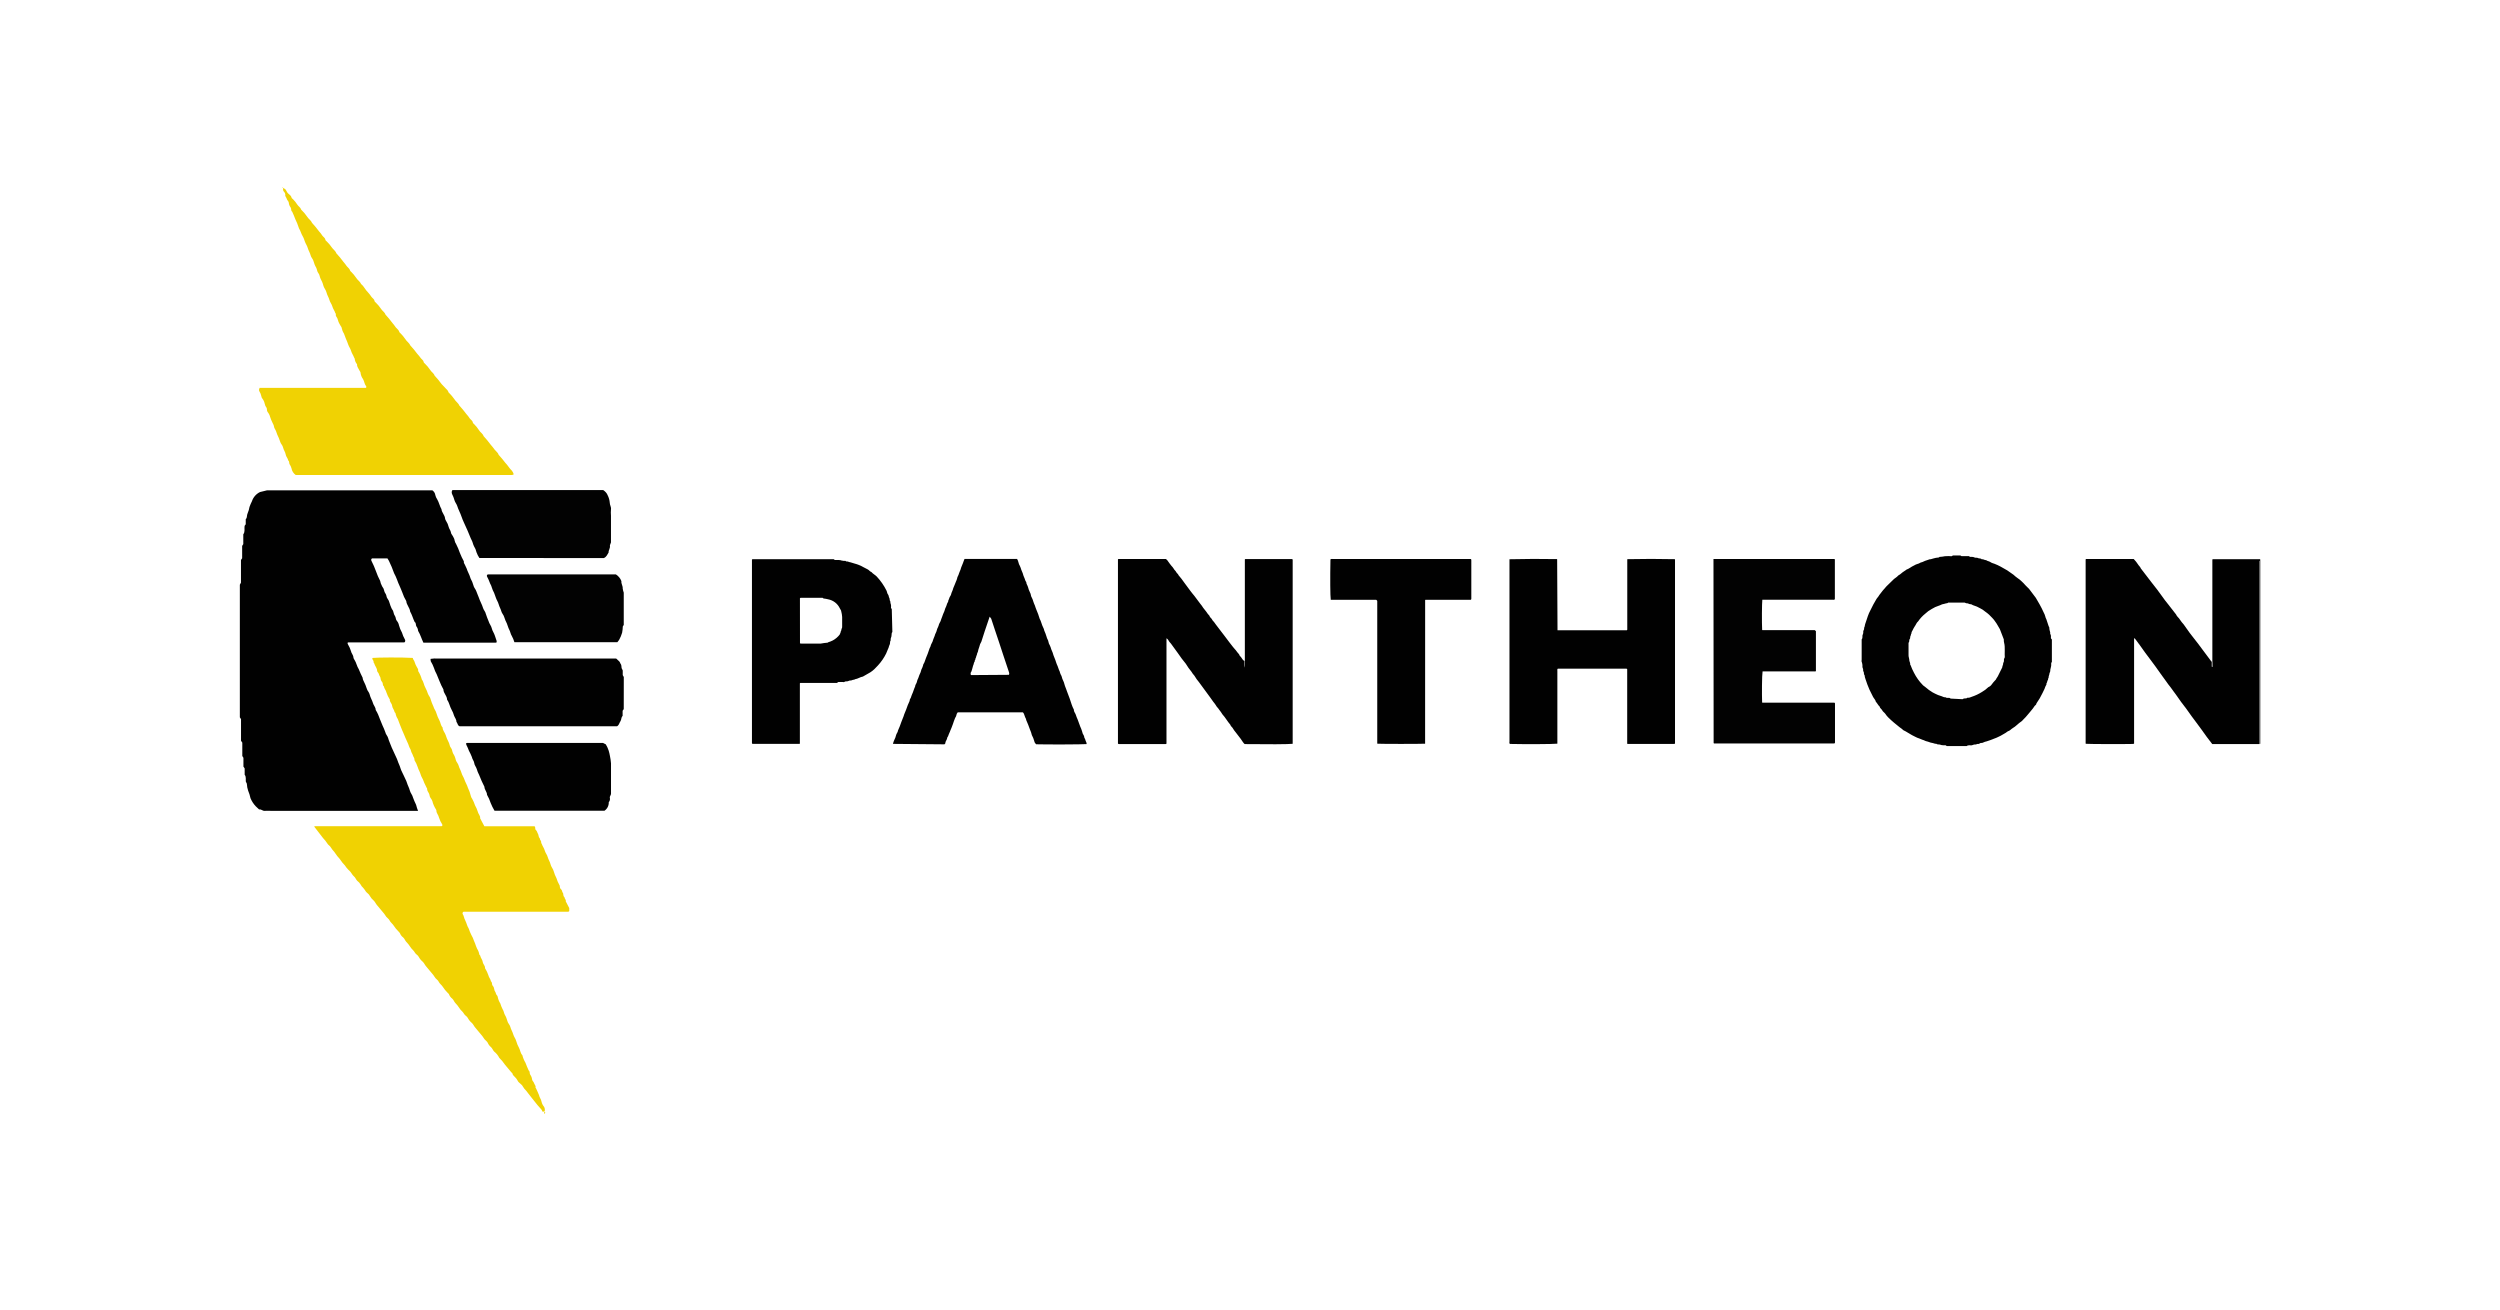 <svg xmlns="http://www.w3.org/2000/svg" width="294" height="154" viewBox="0 0 294 154" fill="none"><path d="M260.173 77.791V77.613C260.173 73.819 260.173 70.025 260.173 66.23V65.802C260.211 65.771 260.224 65.758 260.24 65.758H265.8V65.942L265.707 65.982V87.501H260.16L259.521 86.667L258.922 85.83L258.305 84.994L257.712 84.199L257.113 83.356L256.488 82.535L255.895 81.692C255.673 81.43 255.5 81.126 255.283 80.855C255.065 80.585 254.857 80.314 254.666 80.028L254.06 79.191L253.461 78.348L252.871 77.553C252.687 77.278 252.443 77.008 252.25 76.724L251.65 75.88L251.029 75.046C251.002 75.077 250.969 75.097 250.969 75.113C250.969 79.225 250.969 83.335 250.969 87.443C250.925 87.465 250.898 87.488 250.872 87.488C249.569 87.519 245.768 87.505 245.302 87.47C245.291 87.461 245.28 87.448 245.271 87.437V65.787C245.293 65.764 245.302 65.749 245.315 65.742H250.929C251.107 65.926 251.267 66.128 251.409 66.341C251.513 66.528 251.697 66.652 251.764 66.852L253.028 68.498L253.698 69.355L254.304 70.184C254.495 70.469 254.697 70.717 254.903 70.974L255.909 72.266C255.997 72.514 256.241 72.647 256.363 72.876C256.497 73.077 256.646 73.267 256.809 73.444L257.284 74.114C257.424 74.349 257.595 74.52 257.739 74.727L258.52 75.732L259.592 77.167L260.071 77.811H260.116V78.403L260.182 78.443C260.187 78.397 260.187 78.35 260.182 78.303L260.171 77.782L260.173 77.791Z" fill="#010101"></path><path d="M265.72 87.471V65.952L265.813 65.912V87.471H265.72Z" fill="#2B2B2B"></path><path d="M146.394 77.695V65.79C146.42 65.768 146.427 65.752 146.438 65.746H151.959C152.043 65.803 152.019 65.883 152.019 65.957V87.471C151.517 87.529 149.045 87.542 146.391 87.505C146.292 87.46 146.252 87.365 146.17 87.274C146.01 87.019 145.837 86.786 145.641 86.541L145.309 86.109C145.191 85.974 145.087 85.829 144.998 85.674C144.92 85.503 144.727 85.423 144.687 85.23C144.354 84.853 144.11 84.387 143.76 84.01C143.644 83.818 143.515 83.635 143.374 83.462C143.263 83.266 143.07 83.129 142.974 82.92C142.886 82.783 142.783 82.654 142.677 82.525C142.486 82.221 142.249 81.948 142.047 81.649L141.008 80.233C140.805 79.996 140.623 79.74 140.467 79.47C140.407 79.381 140.338 79.299 140.263 79.221C140.209 79.15 140.174 79.066 140.119 78.999C139.87 78.702 139.646 78.385 139.448 78.052C139.12 77.659 138.812 77.249 138.528 76.823L137.711 75.698C137.64 75.587 137.489 75.476 137.46 75.38C137.397 75.259 137.31 75.152 137.205 75.065C137.194 75.076 137.183 75.088 137.178 75.103V75.281C137.178 79.334 137.178 83.387 137.178 87.44C137.178 87.44 137.178 87.462 137.152 87.478C137.125 87.493 137.099 87.5 137.072 87.505H131.587C131.557 87.5 131.529 87.491 131.502 87.478C131.502 87.478 131.476 87.456 131.471 87.44C131.469 87.409 131.469 87.38 131.471 87.351V65.784C131.487 65.766 131.502 65.75 131.522 65.739H137.11C137.218 65.812 137.307 65.909 137.371 66.023C137.482 66.201 137.622 66.356 137.749 66.529C137.857 66.636 137.951 66.755 138.031 66.884C138.097 67.031 138.252 67.121 138.326 67.279C138.399 67.437 138.554 67.483 138.592 67.641C138.84 67.925 139.07 68.223 139.282 68.535L139.979 69.476C140.116 69.691 140.312 69.875 140.46 70.079L141.13 70.974C141.19 71.062 141.263 71.138 141.326 71.224L141.499 71.482L141.863 71.943C141.965 72.11 142.087 72.265 142.224 72.405C142.275 72.627 142.479 72.693 142.557 72.886C142.597 72.991 142.721 73.064 142.779 73.161C142.842 73.263 142.911 73.359 142.988 73.45L143.498 74.12L144.008 74.786L144.607 75.58L144.996 76.079C145.107 76.243 145.311 76.412 145.439 76.612C145.568 76.812 145.737 76.909 145.795 77.122C146.016 77.293 146.072 77.562 146.294 77.713C146.294 77.979 146.316 78.245 146.36 78.507C146.393 78.231 146.405 77.954 146.398 77.677L146.394 77.695ZM241.224 75.088L241.301 75.207V77.843L241.224 77.963V78.008C241.238 78.203 241.216 78.4 241.157 78.587C241.079 78.746 241.157 78.937 241.046 79.108C240.993 79.201 241.015 79.337 240.957 79.441C240.9 79.545 240.957 79.716 240.851 79.823C240.895 79.96 240.744 80.04 240.753 80.156C240.762 80.271 240.609 80.36 240.665 80.488C240.568 80.654 240.49 80.831 240.434 81.014L240.203 81.493C240.001 81.924 239.76 82.335 239.484 82.723C239.484 82.86 239.351 82.945 239.28 83.011L239.076 83.306C238.92 83.535 238.714 83.719 238.554 83.939C238.348 84.199 238.124 84.445 237.884 84.675C237.84 84.735 237.782 84.791 237.72 84.835C237.349 85.07 237.07 85.419 236.686 85.634C236.495 85.745 236.353 85.951 236.127 85.998C235.95 86.136 235.76 86.257 235.561 86.36C235.374 86.478 235.178 86.581 234.975 86.67C234.831 86.743 234.68 86.808 234.527 86.857C234.374 86.905 234.239 86.99 234.074 87.034L233.613 87.189C233.481 87.213 233.354 87.255 233.236 87.316C233.102 87.42 232.934 87.316 232.807 87.434C232.681 87.551 232.541 87.433 232.419 87.533C232.361 87.578 232.241 87.533 232.153 87.56C232.063 87.584 231.975 87.613 231.889 87.647C231.724 87.678 231.489 87.58 231.283 87.735H228.94L228.807 87.647C228.719 87.642 228.632 87.642 228.545 87.647C228.396 87.643 228.248 87.613 228.11 87.558C227.983 87.525 227.832 87.58 227.717 87.469C227.533 87.496 227.384 87.38 227.196 87.362C227.007 87.345 226.781 87.216 226.559 87.176C226.403 87.145 226.261 87.036 226.104 87.005C225.963 86.958 225.825 86.902 225.691 86.839C225.536 86.794 225.387 86.728 225.247 86.653C225.119 86.58 224.987 86.514 224.852 86.453C224.52 86.282 224.187 86.027 223.847 85.88C223.705 85.747 223.552 85.625 223.388 85.519L222.718 84.973C222.496 84.795 222.265 84.567 222.048 84.36C221.922 84.234 221.81 84.095 221.713 83.945C221.608 83.794 221.424 83.695 221.351 83.537C221.278 83.38 221.074 83.289 221.047 83.093C220.863 82.934 220.77 82.698 220.599 82.525C220.559 82.297 220.37 82.148 220.266 81.942L219.851 81.107C219.674 80.704 219.518 80.291 219.385 79.871C219.325 79.719 219.288 79.559 219.274 79.397C219.134 79.272 219.252 79.064 219.128 78.953C219.083 78.9 219.128 78.775 219.101 78.687C219.081 78.606 219.054 78.527 219.021 78.451C219.038 78.235 219.008 78.018 218.932 77.814C218.899 77.755 218.932 77.664 218.932 77.586V75.196C218.995 75.125 219.026 75.034 219.021 74.941C219.003 74.808 219.026 74.668 219.088 74.546C219.168 74.42 219.061 74.242 219.168 74.107C219.274 73.971 219.168 73.829 219.272 73.721C219.307 73.502 219.367 73.287 219.449 73.082L219.66 72.451C219.741 72.213 219.843 71.983 219.964 71.763C220.179 71.305 220.419 70.858 220.683 70.425C220.736 70.337 220.816 70.261 220.878 70.175L221.023 69.953C221.273 69.598 221.551 69.287 221.852 68.948L222.523 68.295C222.656 68.149 222.807 68.02 222.971 67.914C223.137 67.82 223.237 67.625 223.432 67.559C223.644 67.369 223.873 67.2 224.116 67.053C224.142 67.053 224.16 67.002 224.187 66.993C224.52 66.882 224.77 66.638 225.083 66.505C225.221 66.416 225.372 66.354 225.527 66.309C225.687 66.287 225.809 66.154 225.98 66.123C226.151 66.092 226.246 65.997 226.386 65.957L226.847 65.801C226.847 65.801 226.874 65.775 226.885 65.775C227.058 65.801 227.218 65.697 227.364 65.675C227.565 65.612 227.772 65.575 227.981 65.564C228.019 65.564 228.054 65.519 228.092 65.491C228.301 65.484 228.509 65.457 228.713 65.413C228.982 65.39 229.252 65.39 229.521 65.413L229.659 65.324H230.54L230.673 65.402H231.547L231.673 65.491C231.838 65.513 232.006 65.453 232.166 65.544C232.326 65.635 232.481 65.544 232.601 65.624C232.721 65.704 232.934 65.624 233.045 65.77C233.236 65.719 233.378 65.89 233.571 65.874C233.71 65.994 233.903 65.986 234.063 66.096C234.223 66.207 234.383 66.245 234.551 66.3C234.802 66.385 235.044 66.522 235.27 66.633L236.047 67.073L236.784 67.588C236.936 67.733 237.099 67.866 237.272 67.987C237.446 68.098 237.608 68.228 237.753 68.375C237.906 68.513 238.049 68.662 238.182 68.819C238.341 68.963 238.492 69.119 238.625 69.263L239.409 70.301L239.852 71.065C240.03 71.375 240.185 71.692 240.332 72.019C240.42 72.173 240.487 72.339 240.531 72.511C240.554 72.667 240.665 72.809 240.698 72.966L240.92 73.636C240.953 73.678 240.978 73.725 240.993 73.776C241.008 73.827 241.012 73.881 241.006 73.934C241.006 74.142 241.144 74.333 241.104 74.55C241.259 74.737 241.148 74.959 241.204 75.143L241.224 75.088ZM230.795 82.226C230.844 82.188 230.899 82.159 230.959 82.141C231.105 82.119 231.27 82.168 231.392 82.044C231.569 82.097 231.724 81.984 231.871 81.944C232.293 81.805 232.697 81.615 233.074 81.378C233.349 81.223 233.602 81.032 233.828 80.81C233.995 80.743 234.137 80.627 234.236 80.477C234.35 80.316 234.476 80.165 234.614 80.025C234.651 79.98 234.713 79.94 234.731 79.887C234.789 79.732 234.918 79.621 234.989 79.443L235.463 78.489C235.463 78.312 235.601 78.156 235.574 77.968C235.699 77.828 235.654 77.653 235.667 77.488C235.814 77.333 235.745 77.156 235.752 76.963C235.77 76.652 235.752 76.346 235.752 76.042C235.752 75.738 235.619 75.482 235.648 75.192L235.186 73.993L234.929 73.55C234.849 73.383 234.738 73.248 234.64 73.102C234.542 72.951 234.43 72.811 234.305 72.682L233.917 72.287C233.773 72.155 233.619 72.033 233.457 71.923C233.278 71.764 233.076 71.631 232.858 71.528C232.617 71.385 232.358 71.272 232.088 71.193C231.955 71.167 231.86 71.038 231.718 71.053C231.576 71.069 231.447 70.92 231.283 70.949C231.216 70.949 231.145 70.905 231.045 70.865H229.108C229.064 70.891 229.024 70.942 228.989 70.938C228.818 70.938 228.656 71.031 228.509 71.042C228.363 71.053 228.176 71.189 228.014 71.227C227.716 71.319 227.43 71.451 227.167 71.619C226.888 71.768 226.631 71.955 226.403 72.174C226.083 72.432 225.801 72.737 225.569 73.077C225.374 73.233 225.314 73.483 225.17 73.667C225.072 73.818 224.986 73.976 224.912 74.14C224.859 74.238 224.766 74.362 224.795 74.473C224.706 74.566 224.735 74.71 224.671 74.806C224.606 74.901 224.671 75.067 224.591 75.138C224.466 75.283 224.591 75.471 224.444 75.582V76.958C224.435 77.094 224.45 77.23 224.489 77.36C224.521 77.475 224.539 77.595 224.542 77.715C224.573 77.859 224.666 77.99 224.635 78.15C224.635 78.172 224.679 78.194 224.686 78.223C224.796 78.528 224.928 78.825 225.081 79.11C225.352 79.647 225.702 80.138 226.124 80.566C226.208 80.666 226.346 80.717 226.439 80.814C226.697 81.045 226.977 81.249 227.276 81.425C227.482 81.542 227.719 81.647 227.915 81.735C228.11 81.824 228.314 81.846 228.498 81.946C228.682 82.046 228.809 81.946 228.924 82.07H229.241C229.299 82.093 229.352 82.115 229.401 82.155L230.795 82.226ZM183.163 74.116H191.316C191.393 74.062 191.367 73.978 191.367 73.907V66.207C191.358 66.058 191.358 65.908 191.367 65.759C193.227 65.718 195.087 65.718 196.947 65.759C196.947 65.759 196.974 65.759 196.981 65.79V87.429C196.936 87.496 196.876 87.489 196.816 87.489H191.396C191.382 87.476 191.369 87.46 191.358 87.445C191.347 87.429 191.353 87.414 191.358 87.4V78.702C191.313 78.624 191.247 78.635 191.187 78.635H183.199C183.11 78.715 183.146 78.813 183.146 78.902V87.456C182.673 87.516 179.289 87.529 177.565 87.487C177.467 87.398 177.514 87.265 177.514 87.185V66.216C177.503 66.067 177.503 65.917 177.514 65.768C179.372 65.723 181.23 65.717 183.088 65.75C183.101 65.759 183.11 65.768 183.121 65.781L183.163 74.116ZM105.009 87.48C105.048 87.325 105.097 87.176 105.164 87.032C105.261 86.848 105.335 86.655 105.381 86.448C105.426 86.257 105.59 86.115 105.603 85.909C105.752 85.59 105.881 85.261 105.991 84.924C106.063 84.778 106.098 84.613 106.169 84.471C106.235 84.323 106.29 84.169 106.333 84.012C106.401 83.819 106.478 83.629 106.564 83.444C106.679 83.093 106.817 82.749 106.977 82.417C106.955 82.266 107.065 82.166 107.116 82.046C107.168 81.926 107.187 81.791 107.25 81.669C107.401 81.367 107.472 81.03 107.62 80.726C107.62 80.539 107.771 80.393 107.815 80.231C107.847 80.053 107.909 79.887 107.993 79.732C108.043 79.624 108.083 79.512 108.111 79.397L108.261 79.064C108.306 78.944 108.328 78.835 108.359 78.731C108.437 78.588 108.499 78.438 108.545 78.283C108.545 78.118 108.69 77.994 108.732 77.835C108.779 77.679 108.833 77.525 108.896 77.375C109.045 77.038 109.173 76.692 109.284 76.341C109.318 76.197 109.429 76.075 109.451 75.933C109.473 75.791 109.606 75.616 109.673 75.438C109.739 75.261 109.768 75.096 109.85 74.943C109.902 74.836 109.941 74.724 109.968 74.608C110.008 74.497 110.079 74.397 110.119 74.275L110.219 73.942C110.288 73.812 110.346 73.677 110.392 73.536C110.423 73.352 110.547 73.204 110.614 73.042C110.68 72.88 110.709 72.702 110.791 72.547C110.842 72.439 110.882 72.327 110.911 72.212C110.949 72.101 111.017 72.001 111.057 71.879L111.162 71.546C111.23 71.416 111.288 71.28 111.332 71.14C111.364 70.918 111.541 70.807 111.528 70.599C111.628 70.448 111.628 70.266 111.75 70.106C111.872 69.946 111.856 69.773 111.945 69.611C112.016 69.465 112.069 69.312 112.109 69.152C112.174 69.019 112.231 68.883 112.28 68.744L112.413 68.411C112.471 68.292 112.517 68.169 112.553 68.042C112.569 67.924 112.61 67.809 112.673 67.707C112.761 67.548 112.777 67.374 112.863 67.213C112.935 67.066 112.99 66.912 113.028 66.753C113.081 66.569 113.183 66.42 113.243 66.221C113.303 66.021 113.376 65.888 113.429 65.728H119.607C119.685 65.856 119.741 65.996 119.773 66.143C119.803 66.288 119.859 66.426 119.937 66.551C120.006 66.698 120.062 66.85 120.104 67.006L120.275 67.419C120.319 67.603 120.386 67.785 120.466 67.958C120.55 68.113 120.545 68.291 120.687 68.451C120.687 68.673 120.838 68.832 120.892 69.037C120.945 69.241 121.011 69.451 121.113 69.642C121.178 69.759 121.221 69.886 121.24 70.017C121.24 70.141 121.34 70.228 121.373 70.35C121.429 70.47 121.475 70.572 121.511 70.721C121.564 70.89 121.629 71.055 121.706 71.216C121.75 71.386 121.823 71.548 121.883 71.715C122.032 72.052 122.158 72.399 122.261 72.753C122.451 73.086 122.498 73.452 122.673 73.781C122.737 73.896 122.782 74.021 122.804 74.151C122.844 74.279 122.896 74.403 122.957 74.522C123.009 74.644 123.051 74.77 123.082 74.899C123.119 75.107 123.272 75.263 123.299 75.482C123.323 75.628 123.377 75.767 123.459 75.891C123.529 76.038 123.584 76.192 123.625 76.35C123.69 76.483 123.747 76.619 123.796 76.758C123.889 77.147 124.091 77.497 124.196 77.883C124.244 78.037 124.304 78.187 124.375 78.332C124.446 78.482 124.468 78.642 124.539 78.793C124.602 78.896 124.644 79.01 124.664 79.128C124.705 79.255 124.761 79.376 124.83 79.49C124.875 79.596 124.89 79.718 124.93 79.823L125.108 80.229L125.241 80.672C125.34 80.888 125.4 81.116 125.491 81.343L125.802 82.17L126.024 82.84C126.094 83.051 126.181 83.255 126.286 83.451C126.264 83.672 126.437 83.837 126.508 84.036C126.569 84.234 126.643 84.428 126.732 84.615L127.036 85.445C127.118 85.618 127.188 85.797 127.244 85.98C127.278 86.171 127.351 86.353 127.46 86.513C127.519 86.61 127.482 86.717 127.553 86.81C127.604 86.899 127.642 86.994 127.664 87.094L127.781 87.378C127.79 87.422 127.79 87.462 127.781 87.505C127.338 87.549 123.095 87.564 121.846 87.527C121.735 87.427 121.655 87.294 121.628 87.145C121.563 86.902 121.469 86.668 121.346 86.448C121.294 86.218 121.218 85.993 121.118 85.778C120.998 85.397 120.829 85.035 120.674 84.66C120.674 84.62 120.674 84.567 120.647 84.527C120.514 84.305 120.488 84.083 120.377 83.874C120.352 83.836 120.323 83.8 120.29 83.768H112.631C112.535 83.874 112.475 84.007 112.457 84.15C112.44 84.276 112.324 84.387 112.291 84.511C112.224 84.727 112.118 84.917 112.069 85.132C112.025 85.272 111.963 85.408 111.914 85.547C111.847 85.679 111.79 85.816 111.743 85.956C111.712 86.096 111.61 86.222 111.572 86.364C111.535 86.507 111.472 86.643 111.386 86.763C111.386 87.001 111.164 87.163 111.177 87.396C111.177 87.44 111.104 87.485 111.066 87.533L105.009 87.48ZM116.392 72.494L115.801 74.238L115.409 75.458C115.291 75.646 115.209 75.853 115.165 76.07C115.087 76.273 115.028 76.481 114.987 76.694C114.889 76.798 114.92 76.949 114.854 77.064C114.787 77.18 114.803 77.326 114.716 77.435C114.747 77.579 114.577 77.672 114.619 77.821C114.499 77.914 114.539 78.072 114.472 78.192C114.406 78.312 114.401 78.48 114.339 78.635C114.277 78.791 114.273 78.968 114.162 79.088C114.162 79.188 114.095 79.303 114.206 79.39L118.655 79.359C118.677 79.31 118.688 79.258 118.688 79.205C118.688 79.151 118.677 79.099 118.655 79.05L117.985 77.042L117.49 75.534L116.984 74.025L116.569 72.766C116.524 72.684 116.465 72.609 116.396 72.545L116.392 72.494ZM104.942 74.326L104.871 74.433C104.827 74.655 104.871 74.814 104.782 74.992C104.693 75.17 104.804 75.325 104.671 75.465C104.685 75.631 104.649 75.797 104.565 75.939C104.529 76.099 104.473 76.254 104.398 76.399C104.328 76.544 104.267 76.694 104.214 76.847C103.963 77.357 103.637 77.832 103.253 78.249L102.825 78.693C102.683 78.826 102.53 78.948 102.366 79.055L101.478 79.565C101.145 79.618 100.886 79.832 100.555 79.876C100.515 79.876 100.475 79.942 100.438 79.936C100.282 79.914 100.149 80.047 100.005 80.029C99.861 80.011 99.756 80.129 99.617 80.127C99.499 80.109 99.379 80.135 99.284 80.204C99.246 80.235 99.166 80.204 99.106 80.204H98.585L98.425 80.311H94.109C94.087 80.342 94.072 80.349 94.065 80.362C94.065 82.724 94.065 85.073 94.065 87.407C94.067 87.422 94.067 87.438 94.065 87.451C94.02 87.482 94.005 87.482 93.992 87.478H88.495C88.407 87.434 88.429 87.345 88.429 87.274V65.808C88.446 65.791 88.465 65.776 88.486 65.764H98.043L98.181 65.857H98.634C98.748 65.856 98.862 65.876 98.969 65.917C99.117 65.954 99.27 65.968 99.424 65.957C99.457 65.979 99.497 66.03 99.534 66.028C99.707 66.001 99.85 66.116 100.014 66.127C100.186 66.168 100.356 66.219 100.522 66.281C100.682 66.312 100.833 66.38 100.966 66.425C101.161 66.495 101.349 66.585 101.527 66.693L102.042 66.96C102.219 67.048 102.297 67.221 102.477 67.27C102.663 67.492 102.916 67.603 103.102 67.798C103.564 68.291 103.95 68.848 104.25 69.451C104.323 69.598 104.323 69.784 104.427 69.904C104.531 70.024 104.5 70.186 104.582 70.317C104.665 70.448 104.582 70.594 104.693 70.698C104.699 70.847 104.728 70.994 104.78 71.133C104.793 71.251 104.793 71.37 104.78 71.488L104.873 71.633L104.942 74.326ZM94.078 75.664C94.129 75.674 94.18 75.681 94.231 75.684H96.53C96.795 75.634 97.062 75.599 97.331 75.578C97.353 75.578 97.375 75.534 97.404 75.527C97.588 75.474 97.768 75.403 97.937 75.316C98.258 75.143 98.537 74.903 98.758 74.613C98.758 74.528 98.835 74.48 98.847 74.391C98.856 74.3 98.885 74.213 98.931 74.136C98.969 74.076 98.931 73.98 98.984 73.925C99.028 73.847 99.051 73.754 99.037 73.663V72.558C99.024 72.332 98.986 72.108 98.927 71.888C98.927 71.763 98.802 71.653 98.76 71.533C98.631 71.262 98.44 71.025 98.203 70.842C97.965 70.659 97.688 70.535 97.393 70.479C97.221 70.434 97.045 70.403 96.867 70.386C96.83 70.386 96.794 70.341 96.741 70.301H94.287C94.213 70.301 94.131 70.275 94.072 70.359L94.078 75.664Z" fill="#010101"></path><path d="M201.505 65.736H215.729C215.806 65.794 215.78 65.876 215.78 65.952V70.465C215.7 70.576 215.58 70.525 215.482 70.525H207.25C207.199 70.931 207.184 73.232 207.228 74.075C207.237 74.086 207.25 74.097 207.261 74.106H213.419L213.552 74.226V78.912C213.501 78.99 213.419 78.957 213.348 78.957H207.279C207.201 79.4 207.19 81.726 207.226 82.605L207.259 82.636H215.729C215.817 82.689 215.795 82.769 215.795 82.844C215.795 84.332 215.795 85.822 215.795 87.313C215.793 87.342 215.784 87.371 215.773 87.397C215.751 87.397 215.722 87.431 215.695 87.431H201.568C201.541 87.4 201.528 87.393 201.523 87.38L201.505 65.736Z" fill="#020202"></path><path d="M167.593 87.46C167.038 87.493 162.401 87.491 161.995 87.46C161.995 87.46 161.968 87.438 161.964 87.426V70.665L161.875 70.56C161.859 70.549 161.842 70.538 161.824 70.534H156.498C156.432 70.148 156.419 67.949 156.461 65.785C156.567 65.701 156.696 65.741 156.794 65.741H172.961C173.032 65.781 173.027 65.841 173.027 65.905C173.027 67.409 173.027 68.914 173.027 70.418C173.025 70.445 173.018 70.472 173.005 70.496C172.992 70.52 172.983 70.523 172.967 70.534H167.631C167.617 70.543 167.609 70.556 167.597 70.567L167.593 87.46Z" fill="#010101"></path><path d="M146.394 77.695C146.403 77.971 146.392 78.25 146.361 78.523C146.316 78.261 146.294 77.995 146.294 77.729L146.394 77.695Z" fill="#585858"></path><path d="M260.173 77.791V78.29C260.177 78.337 260.177 78.384 260.173 78.43C260.142 78.408 260.106 78.399 260.106 78.39V77.798C260.129 77.8 260.151 77.798 260.173 77.791Z" fill="#9A9A9A"></path><path d="M49.153 95.356H31.881C31.631 95.356 31.382 95.334 31.127 95.356C30.872 95.378 30.721 95.134 30.472 95.192L30.077 94.821C29.814 94.544 29.604 94.221 29.458 93.867C29.395 93.566 29.303 93.271 29.183 92.986C29.094 92.733 29.043 92.469 29.032 92.201C29.032 92.121 28.961 92.037 28.912 91.93C28.872 91.675 28.979 91.364 28.773 91.109V90.368L28.628 90.153V89.117L28.495 88.906V87.335L28.344 87.113V84.568L28.205 84.357V68.767L28.338 68.516V65.853L28.477 65.649V64.198L28.611 63.987V62.838C28.846 62.523 28.71 62.168 28.766 61.839L28.899 61.655V61.056C29.103 60.872 28.994 60.612 29.121 60.362C29.223 60.117 29.305 59.867 29.343 59.612C29.425 59.383 29.52 59.159 29.631 58.941C29.787 58.469 30.128 58.083 30.577 57.865L31.407 57.661H50.844C51.035 57.794 51.164 57.994 51.195 58.227C51.239 58.404 51.306 58.569 51.417 58.726C51.639 59.097 51.701 59.516 51.916 59.876C51.952 60.286 52.315 60.57 52.342 60.985C52.364 61.096 52.409 61.198 52.475 61.289C52.608 61.493 52.706 61.717 52.759 61.955C52.812 62.192 52.999 62.376 53.034 62.629C53.034 62.773 53.19 62.904 53.256 63.051C53.323 63.197 53.44 63.346 53.46 63.55C53.488 63.705 53.55 63.852 53.64 63.981C53.812 64.315 53.959 64.661 54.079 65.017C54.213 65.361 54.372 65.694 54.55 66.015C54.51 66.193 54.63 66.315 54.69 66.455L54.885 66.876C54.93 67.024 54.987 67.168 55.056 67.307C55.173 67.542 55.271 67.788 55.344 68.039C55.489 68.29 55.6 68.56 55.675 68.84C55.719 69.091 55.946 69.299 56.025 69.555C56.105 69.81 56.216 69.998 56.292 70.229C56.371 70.457 56.463 70.681 56.567 70.899C56.664 71.098 56.745 71.303 56.811 71.514C56.882 71.745 57.086 71.94 57.126 72.168C57.221 72.464 57.332 72.752 57.459 73.056C57.539 73.351 57.774 73.606 57.836 73.899C57.898 74.192 58.107 74.454 58.196 74.754L58.406 75.379V75.512C58.406 75.557 58.331 75.579 58.295 75.579H49.792C49.571 75.124 49.437 74.625 49.171 74.194C49.157 73.992 49.082 73.798 48.956 73.64C48.876 73.48 48.956 73.262 48.761 73.14C48.565 72.741 48.461 72.306 48.235 71.92C48.19 71.469 47.809 71.139 47.776 70.684C47.584 70.369 47.43 70.034 47.316 69.683C47.232 69.433 47.101 69.184 47.012 68.951C46.886 68.685 46.775 68.414 46.679 68.137C46.586 67.888 46.473 67.644 46.346 67.411C46.172 66.913 45.969 66.425 45.736 65.951C45.685 65.856 45.625 65.767 45.565 65.671H43.746C43.606 65.756 43.646 65.902 43.71 66.011C43.901 66.385 44.068 66.771 44.21 67.167C44.347 67.562 44.514 67.948 44.709 68.316C44.741 68.513 44.807 68.702 44.904 68.876C44.96 69.04 45.126 69.18 45.144 69.346C45.179 69.541 45.259 69.723 45.379 69.885C45.468 70.045 45.439 70.231 45.563 70.384C45.687 70.543 45.774 70.727 45.818 70.924C45.872 71.117 45.94 71.301 46.023 71.483C46.074 71.647 46.244 71.793 46.258 71.953C46.293 72.152 46.369 72.341 46.482 72.508C46.566 72.668 46.533 72.854 46.666 73.007C46.797 73.16 46.885 73.344 46.921 73.542C47.001 73.841 47.118 74.128 47.272 74.396C47.353 74.674 47.467 74.94 47.611 75.191C47.669 75.284 47.669 75.401 47.611 75.495C47.58 75.495 47.567 75.546 47.551 75.546H40.921C40.837 75.621 40.877 75.69 40.921 75.781C41.07 76.025 41.188 76.291 41.272 76.566C41.316 76.833 41.547 77.021 41.56 77.308C41.576 77.418 41.622 77.523 41.693 77.607C41.915 77.947 41.964 78.357 42.193 78.703C42.328 79.044 42.479 79.378 42.648 79.704C42.648 79.919 42.772 80.081 42.843 80.263C42.946 80.46 43.03 80.665 43.094 80.878C43.149 81.071 43.238 81.255 43.36 81.41C43.493 81.621 43.504 81.87 43.619 82.091C43.733 82.33 43.832 82.575 43.915 82.826C44.01 83.048 44.19 83.236 44.185 83.496C44.407 83.844 44.551 84.206 44.684 84.583L44.984 85.316C45.111 85.575 45.221 85.841 45.317 86.114C45.361 86.365 45.592 86.558 45.656 86.829C45.721 87.1 45.878 87.399 45.989 87.716C46.1 88.034 46.273 88.316 46.384 88.604C46.495 88.892 46.668 89.163 46.755 89.447C46.841 89.731 47.005 90.013 47.094 90.335C47.183 90.656 47.374 90.934 47.489 91.222C47.605 91.511 47.778 91.781 47.86 92.066C47.942 92.35 48.111 92.631 48.193 92.953C48.275 93.275 48.512 93.503 48.57 93.796C48.677 94.087 48.799 94.372 48.936 94.651C48.991 94.906 49.069 95.105 49.171 95.383L49.153 95.356Z" fill="#010101"></path><path d="M64.005 130.724H63.79C63.767 130.639 63.732 130.56 63.679 130.489C63.355 130.14 63.048 129.779 62.764 129.401C62.6 129.23 62.48 129.011 62.309 128.824C62.139 128.638 62.05 128.465 61.904 128.298C61.721 128.128 61.571 127.93 61.449 127.713C61.409 127.617 61.298 127.548 61.218 127.462C61.138 127.375 60.918 127.24 60.858 127.056C60.786 126.918 60.692 126.793 60.579 126.685C60.468 126.546 60.295 126.455 60.264 126.25C60.264 126.195 60.175 126.151 60.131 126.1L59.398 125.225C59.199 124.926 58.966 124.648 58.71 124.395C58.57 124.11 58.367 123.861 58.116 123.665C57.956 123.506 57.905 123.275 57.721 123.126C57.562 122.99 57.437 122.819 57.355 122.627C57.279 122.467 57.099 122.361 56.984 122.221C56.869 122.081 56.82 121.955 56.724 121.844L55.89 120.845C55.739 120.681 55.668 120.468 55.5 120.306C55.306 120.151 55.146 119.958 55.029 119.74C54.934 119.518 54.674 119.425 54.579 119.241C54.439 118.966 54.168 118.81 54.029 118.56C53.886 118.333 53.718 118.123 53.529 117.934C53.396 117.783 53.345 117.579 53.179 117.435C53.014 117.315 52.89 117.146 52.813 116.96C52.813 116.88 52.693 116.827 52.628 116.738C52.42 116.534 52.236 116.305 52.078 116.057C51.945 115.835 51.701 115.691 51.579 115.431C51.508 115.271 51.324 115.165 51.208 115.025C51.093 114.885 51.044 114.759 50.949 114.648L50.114 113.649C49.964 113.485 49.892 113.272 49.724 113.11C49.533 112.955 49.373 112.762 49.253 112.544C49.158 112.322 48.898 112.229 48.803 112.045C48.663 111.77 48.397 111.61 48.257 111.364C48.114 111.137 47.947 110.928 47.758 110.738C47.625 110.587 47.574 110.383 47.407 110.239C47.243 110.118 47.116 109.953 47.041 109.764C47.019 109.684 46.921 109.631 46.864 109.542C46.652 109.34 46.466 109.114 46.309 108.867C46.176 108.637 45.932 108.497 45.81 108.237C45.739 108.077 45.559 107.971 45.439 107.831C45.319 107.691 45.279 107.565 45.179 107.454L44.345 106.455C44.194 106.291 44.123 106.078 43.955 105.916C43.764 105.758 43.605 105.567 43.484 105.35C43.389 105.129 43.158 105.024 43.029 104.851C42.941 104.7 42.834 104.556 42.719 104.421C42.586 104.303 42.475 104.159 42.392 103.995C42.297 103.839 42.171 103.702 42.022 103.595C41.858 103.44 41.8 103.196 41.627 103.063C41.454 102.93 41.339 102.668 41.176 102.486C41.006 102.33 40.848 102.166 40.706 101.987C40.562 101.716 40.311 101.547 40.16 101.299C40.012 101.076 39.845 100.867 39.661 100.673C39.537 100.522 39.439 100.34 39.306 100.174C39.151 100.012 39.013 99.834 38.895 99.641C38.807 99.464 38.576 99.362 38.489 99.186C38.345 98.96 38.178 98.748 37.99 98.556L36.947 97.203C36.983 97.203 36.998 97.163 37.018 97.158C37.038 97.154 37.063 97.154 37.089 97.158H51.923L52.007 97.127C52.007 97.076 52.043 97.003 52.007 96.956C51.839 96.699 51.708 96.42 51.617 96.126C51.566 95.842 51.313 95.627 51.321 95.328C51.321 95.212 51.188 95.097 51.144 94.977C51.051 94.804 50.972 94.624 50.909 94.438C50.869 94.222 50.776 94.019 50.638 93.847C50.498 93.67 50.538 93.47 50.434 93.288C50.33 93.106 50.212 92.962 50.23 92.738C50.23 92.707 50.185 92.667 50.163 92.623C50.059 92.363 49.897 92.123 49.813 91.853C49.728 91.582 49.537 91.353 49.466 91.072C49.395 90.79 49.207 90.517 49.127 90.222C49.033 89.93 48.904 89.651 48.741 89.392C48.776 89.17 48.608 89.021 48.557 88.833C48.506 88.644 48.361 88.482 48.335 88.3C48.308 88.118 48.151 87.945 48.1 87.761C48.004 87.421 47.811 87.118 47.689 86.796C47.567 86.474 47.41 86.161 47.279 85.835L47.012 85.169L46.782 84.559C46.648 84.359 46.555 84.129 46.515 83.889C46.515 83.834 46.411 83.785 46.4 83.725C46.355 83.459 46.14 83.274 46.111 82.993C46.083 82.711 45.807 82.553 45.841 82.26C45.841 82.26 45.841 82.225 45.805 82.205C45.659 81.983 45.539 81.703 45.446 81.435C45.386 81.164 45.179 80.976 45.142 80.709C44.964 80.594 45.066 80.37 44.947 80.21C44.841 80.097 44.774 79.953 44.756 79.799C44.756 79.595 44.6 79.489 44.565 79.3C44.529 79.112 44.361 79.034 44.35 78.894C44.35 78.568 44.099 78.335 44.017 78.044C44.017 77.978 43.917 77.911 43.928 77.867C43.979 77.689 43.773 77.592 43.788 77.432C43.788 77.432 43.788 77.392 43.81 77.372C44.401 77.312 47.281 77.292 48.546 77.372C48.546 77.549 48.723 77.656 48.767 77.871C48.823 78.06 48.902 78.241 49.003 78.41C49.074 78.561 49.225 78.706 49.173 78.91C49.369 79.22 49.515 79.553 49.608 79.908C49.83 80.188 49.844 80.57 50.023 80.869C50.145 81.1 50.245 81.342 50.327 81.59C50.412 81.812 50.611 82.016 50.642 82.234C50.731 82.527 50.842 82.815 50.975 83.095C51.042 83.365 51.255 83.594 51.321 83.871C51.41 84.164 51.528 84.448 51.672 84.714C51.816 84.981 51.823 85.32 52.049 85.549C52.049 85.899 52.32 86.148 52.409 86.436C52.498 86.728 52.615 87.009 52.759 87.277C52.879 87.499 52.875 87.776 53.03 87.947C53.185 88.118 53.174 88.402 53.29 88.618C53.436 88.838 53.539 89.084 53.594 89.343C53.629 89.565 53.882 89.798 53.94 90.049C53.998 90.299 54.191 90.603 54.273 90.899C54.355 91.194 54.532 91.398 54.619 91.68C54.705 91.961 54.929 92.31 55.025 92.64C55.179 92.96 55.298 93.296 55.38 93.641C55.407 93.748 55.455 93.847 55.524 93.93C55.662 94.178 55.775 94.44 55.864 94.711C55.997 94.937 56.103 95.177 56.179 95.432C56.234 95.716 56.511 95.931 56.463 96.231L56.962 97.171H62.853C63.031 97.287 62.853 97.498 63.031 97.615C63.119 97.715 63.179 97.833 63.215 97.961C63.288 98.072 63.333 98.197 63.348 98.328C63.348 98.505 63.543 98.583 63.512 98.758C63.614 98.853 63.661 98.991 63.645 99.129C63.645 99.164 63.701 99.2 63.712 99.244C63.796 99.515 63.992 99.743 64.062 100.021C64.133 100.298 64.342 100.52 64.413 100.797C64.484 101.075 64.679 101.347 64.746 101.647C64.812 101.947 65.061 102.193 65.123 102.481C65.199 102.754 65.301 103.018 65.438 103.267C65.518 103.542 65.631 103.804 65.771 104.052C65.891 104.197 65.771 104.398 65.955 104.552C66.139 104.705 66.079 104.878 66.186 104.995C66.293 105.113 66.186 105.373 66.377 105.495C66.377 105.679 66.588 105.794 66.532 105.994L66.943 106.788V107.148C66.898 107.179 66.863 107.219 66.823 107.219H54.508C54.457 107.245 54.419 107.292 54.401 107.347C54.383 107.403 54.392 107.463 54.423 107.514C54.568 107.718 54.557 107.958 54.69 108.184C54.797 108.422 54.892 108.666 54.974 108.914C55.097 109.121 55.192 109.343 55.258 109.575C55.361 109.818 55.477 110.055 55.604 110.285C55.679 110.516 55.782 110.729 55.87 110.951C55.937 111.157 56.012 111.361 56.101 111.561C56.234 111.764 56.324 111.992 56.365 112.231C56.365 112.291 56.465 112.336 56.476 112.395C56.52 112.662 56.736 112.846 56.771 113.128C56.807 113.41 57.071 113.567 57.037 113.86C57.037 113.86 57.037 113.895 57.073 113.915C57.222 114.157 57.342 114.416 57.432 114.685C57.492 114.956 57.699 115.145 57.736 115.411C57.914 115.526 57.812 115.75 57.932 115.91C58.036 116.021 58.102 116.163 58.122 116.316C58.122 116.527 58.282 116.631 58.313 116.816C58.344 117 58.517 117.082 58.529 117.222C58.582 117.501 58.684 117.77 58.839 118.012C58.906 118.242 58.995 118.466 59.105 118.682C59.256 118.904 59.256 119.137 59.372 119.347C59.514 119.569 59.594 119.818 59.671 120.08C59.711 120.301 59.971 120.534 60.022 120.781C60.073 121.027 60.273 121.336 60.355 121.635C60.437 121.935 60.63 122.134 60.701 122.412C60.785 122.706 60.903 122.989 61.051 123.257C61.191 123.532 61.202 123.863 61.429 124.091C61.508 124.409 61.633 124.713 61.795 124.979C61.899 125.29 62.045 125.585 62.172 125.884C62.349 126 62.247 126.217 62.356 126.384C62.475 126.543 62.549 126.732 62.571 126.929C62.571 127.089 62.776 127.229 62.811 127.389C62.846 127.548 63.046 127.684 62.971 127.888C62.971 127.91 63.026 127.959 63.042 127.999C63.17 128.252 63.264 128.514 63.388 128.78C63.432 129.055 63.643 129.279 63.688 129.574C63.736 129.788 63.836 129.987 63.978 130.154C64.056 130.291 64.089 130.451 64.067 130.608L64.005 130.724Z" fill="#F0D202"></path><path d="M33.306 22.103L33.47 22.198C33.692 22.322 33.692 22.569 33.865 22.731C34.038 22.893 34.231 23.006 34.287 23.23C34.287 23.31 34.398 23.37 34.464 23.434C34.655 23.625 34.819 23.834 34.964 24.064C35.103 24.286 35.341 24.39 35.414 24.641C35.414 24.681 35.474 24.708 35.503 24.741C35.728 24.962 35.931 25.205 36.109 25.467C36.26 25.733 36.568 25.897 36.685 26.199C36.978 26.516 37.254 26.851 37.511 27.197C37.662 27.359 37.799 27.537 37.917 27.723C38.037 27.883 38.243 27.974 38.276 28.223C38.276 28.282 38.365 28.327 38.41 28.378C38.638 28.593 38.842 28.833 39.015 29.092C39.155 29.314 39.45 29.483 39.548 29.78C39.843 30.098 40.118 30.43 40.373 30.779C40.52 30.948 40.657 31.125 40.784 31.309C40.924 31.48 41.123 31.604 41.183 31.842C41.183 31.881 41.243 31.908 41.272 31.941C41.5 32.161 41.705 32.404 41.882 32.667C42.033 32.933 42.342 33.097 42.459 33.399C42.81 33.67 42.958 34.087 43.289 34.398C43.438 34.562 43.573 34.737 43.695 34.924C43.815 35.083 44.021 35.174 44.054 35.423C44.054 35.483 44.143 35.527 44.188 35.578C44.416 35.796 44.618 36.038 44.793 36.299C44.933 36.55 45.233 36.694 45.326 36.987C45.619 37.304 45.894 37.64 46.151 37.986C46.296 38.155 46.432 38.332 46.557 38.516C46.697 38.687 46.908 38.804 46.964 39.049C46.964 39.089 47.023 39.115 47.052 39.148C47.279 39.37 47.484 39.612 47.663 39.874C47.807 40.14 48.117 40.304 48.239 40.606C48.535 40.924 48.812 41.258 49.069 41.607C49.216 41.762 49.351 41.931 49.475 42.106C49.591 42.266 49.801 42.357 49.835 42.605C49.835 42.666 49.924 42.705 49.968 42.761C50.195 42.979 50.398 43.221 50.574 43.482C50.707 43.733 51.013 43.873 51.106 44.17C51.404 44.486 51.681 44.82 51.936 45.171L52.336 45.592C52.475 45.77 52.686 45.881 52.742 46.125C52.742 46.165 52.801 46.191 52.83 46.225C53.052 46.447 53.256 46.686 53.436 46.946C53.587 47.217 53.895 47.381 54.013 47.687C54.306 48.004 54.581 48.339 54.839 48.685C54.989 48.847 55.127 49.025 55.245 49.211C55.364 49.371 55.577 49.462 55.611 49.711C55.611 49.77 55.699 49.81 55.744 49.866C55.967 50.086 56.165 50.331 56.334 50.596C56.474 50.847 56.778 50.986 56.867 51.284C57.162 51.601 57.44 51.935 57.697 52.285C57.881 52.475 58.029 52.706 58.196 52.91C58.362 53.114 58.573 53.236 58.646 53.496C58.921 53.793 59.183 54.102 59.427 54.428C59.716 54.712 59.898 55.083 60.204 55.36C60.299 55.486 60.373 55.626 60.419 55.782C60.362 55.817 60.3 55.844 60.235 55.861H34.775C34.643 55.768 34.531 55.649 34.445 55.511C34.359 55.374 34.302 55.22 34.276 55.06C34.231 54.892 34.151 54.732 34.054 54.59C33.974 54.45 34.054 54.257 33.898 54.16C33.859 53.893 33.632 53.709 33.594 53.434C33.557 53.159 33.355 52.935 33.295 52.639C33.235 52.344 33 52.185 32.944 51.934C32.86 51.641 32.722 51.357 32.598 51.091C32.524 50.815 32.409 50.552 32.259 50.31C32.228 50.092 32.148 49.881 32.037 49.695C31.93 49.48 31.837 49.258 31.766 49.029C31.711 48.816 31.611 48.619 31.471 48.452C31.351 48.275 31.42 48.097 31.351 47.964C31.236 47.819 31.159 47.648 31.127 47.465C31.098 47.315 31.044 47.171 30.967 47.039C30.896 46.899 30.745 46.773 30.745 46.633C30.697 46.395 30.605 46.168 30.475 45.963C30.457 45.896 30.457 45.83 30.475 45.767C30.492 45.705 30.504 45.661 30.53 45.612H43.058C43.058 45.523 43.098 45.435 43.058 45.401C42.854 45.191 42.854 44.862 42.699 44.592C42.527 44.361 42.422 44.088 42.395 43.801C42.395 43.726 42.299 43.651 42.27 43.571C42.166 43.331 41.96 43.131 41.991 42.839C41.829 42.652 41.731 42.417 41.711 42.173C41.711 42.133 41.66 42.097 41.645 42.057C41.556 41.787 41.37 41.558 41.294 41.281C41.219 41.004 41.035 40.782 40.944 40.504C40.853 40.227 40.773 40.054 40.677 39.834L40.447 39.224C40.313 39.024 40.225 38.793 40.18 38.554C40.18 38.474 40.1 38.398 40.06 38.323C39.966 38.174 39.882 38.018 39.81 37.857C39.759 37.713 39.73 37.569 39.666 37.422C39.601 37.276 39.426 37.134 39.506 36.923C39.506 36.901 39.446 36.856 39.43 36.812C39.35 36.537 39.155 36.313 39.084 36.035C39.013 35.758 38.8 35.536 38.734 35.259C38.667 34.981 38.467 34.708 38.401 34.404C38.334 34.1 38.09 33.859 38.023 33.575C37.957 33.291 37.842 33.038 37.704 32.789C37.589 32.567 37.593 32.29 37.438 32.119C37.282 31.948 37.294 31.664 37.171 31.449C37.029 31.227 36.95 30.983 36.872 30.723C36.836 30.501 36.577 30.268 36.526 30.018C36.475 29.767 36.275 29.463 36.193 29.168C36.111 28.873 35.942 28.669 35.847 28.387C35.776 28.209 35.731 28.009 35.625 27.836C35.515 27.647 35.423 27.448 35.35 27.242C35.299 27.058 35.146 26.891 35.11 26.709C35.011 26.396 34.887 26.092 34.739 25.799C34.635 25.489 34.489 25.194 34.362 24.894C34.185 24.779 34.287 24.561 34.178 24.395C34.055 24.236 33.98 24.045 33.963 23.845C33.963 23.689 33.759 23.549 33.723 23.385C33.688 23.221 33.501 23.09 33.552 22.886C33.541 22.753 33.481 22.626 33.382 22.535C33.248 22.396 33.297 22.24 33.293 22.085L33.306 22.103Z" fill="#F0D203"></path><path d="M73.353 83.39L73.22 83.585V84.195C73.029 84.359 73.1 84.621 72.965 84.817C72.83 85.012 72.81 85.232 72.619 85.376L72.559 85.411H54.053C53.802 85.327 53.822 85.045 53.676 84.885C53.676 84.59 53.472 84.386 53.392 84.144C53.325 83.909 53.237 83.685 53.112 83.474C52.89 83.088 52.833 82.631 52.573 82.265C52.573 81.821 52.147 81.533 52.147 81.084C51.967 80.762 51.81 80.428 51.677 80.084L51.35 79.285C51.217 79.054 51.115 78.808 51.035 78.553C50.939 78.282 50.814 78.023 50.665 77.778C50.64 77.682 50.629 77.582 50.634 77.483C50.922 77.439 51.22 77.423 51.515 77.443H72.461L72.801 77.758C72.921 77.862 72.921 77.998 73.005 78.098C73.089 78.198 73.072 78.397 73.1 78.553C73.129 78.708 73.256 78.768 73.234 78.923C73.224 79.08 73.224 79.237 73.234 79.394L73.358 79.615L73.353 83.39Z" fill="#010101"></path><path d="M56.374 65.617C56.232 65.417 56.121 65.173 56.041 64.962C55.983 64.701 55.88 64.453 55.737 64.227C55.622 64.006 55.597 63.768 55.477 63.546C55.293 63.196 55.173 62.814 55.007 62.45L54.557 61.452C54.452 61.23 54.361 61.008 54.282 60.777C54.202 60.546 54.111 60.322 54.006 60.102C53.913 59.903 53.833 59.703 53.767 59.492C53.691 59.261 53.511 59.066 53.447 58.831C53.38 58.584 53.288 58.345 53.172 58.117C53.105 57.977 53.105 57.812 53.172 57.673C53.172 57.673 53.212 57.633 53.232 57.633H70.939C71.174 57.788 71.383 58.01 71.471 58.267C71.605 58.534 71.684 58.822 71.707 59.117C71.707 59.392 71.897 59.617 71.851 59.903C71.829 60.154 71.829 60.407 71.851 60.657V63.786C71.784 64.008 71.711 64.097 71.727 64.196C71.778 64.48 71.549 64.696 71.571 64.977C71.416 65.199 71.356 65.477 71.005 65.632L56.374 65.617Z" fill="#020202"></path><path d="M70.911 87.367L71.244 87.538C71.382 87.764 71.493 88.007 71.575 88.259C71.641 88.472 71.692 88.69 71.73 88.909C71.79 89.191 71.831 89.477 71.854 89.764V93.341C71.854 93.531 71.67 93.644 71.721 93.84C71.74 93.927 71.737 94.018 71.715 94.105C71.692 94.192 71.649 94.272 71.59 94.339C71.599 94.534 71.557 94.729 71.47 94.904C71.382 95.079 71.252 95.229 71.091 95.34H58.155C57.98 95.051 57.829 94.748 57.704 94.434C57.597 94.098 57.453 93.774 57.274 93.469C57.274 93.119 56.97 92.875 56.97 92.528C56.739 92.078 56.532 91.616 56.351 91.144C56.226 90.911 56.129 90.667 56.056 90.412C55.984 90.176 55.8 89.997 55.772 89.741C55.743 89.486 55.541 89.298 55.483 89C55.384 88.753 55.271 88.513 55.144 88.279C55.061 88.051 54.964 87.829 54.853 87.614C54.831 87.558 54.809 87.498 54.797 87.436C54.853 87.405 54.893 87.369 54.931 87.369L70.911 87.367Z" fill="#010101"></path><path d="M60.492 75.521C60.419 75.266 60.315 75.017 60.188 74.788C60.044 74.567 60.017 74.289 59.889 74.056C59.76 73.823 59.711 73.557 59.605 73.315C59.481 73.082 59.379 72.838 59.301 72.583C59.241 72.332 59.012 72.124 58.95 71.868C58.888 71.613 58.728 71.369 58.646 71.07C58.564 70.77 58.407 70.57 58.331 70.337C58.265 70.129 58.18 69.925 58.109 69.727C57.991 69.514 57.896 69.29 57.825 69.057C57.785 68.846 57.63 68.658 57.57 68.447C57.493 68.239 57.401 68.036 57.295 67.841C57.246 67.763 57.246 67.663 57.295 67.586C57.335 67.568 57.377 67.555 57.419 67.546H72.424C72.723 67.734 72.956 68.012 73.078 68.345C73.034 68.644 73.256 68.899 73.229 69.199C73.251 69.37 73.296 69.538 73.353 69.698V73.493L73.242 73.67C73.235 73.917 73.209 74.162 73.162 74.405C73.077 74.703 72.957 74.99 72.803 75.259C72.743 75.348 72.67 75.436 72.599 75.525L60.492 75.521Z" fill="#020202"></path><path d="M64.004 130.724C64.168 130.828 64.168 130.828 64.004 131.019V130.724Z" fill="#F0D202"></path><path d="M33.31 22.102L33.195 22.051L33.255 22L33.306 22.115L33.31 22.102Z" fill="#F0D203"></path></svg>